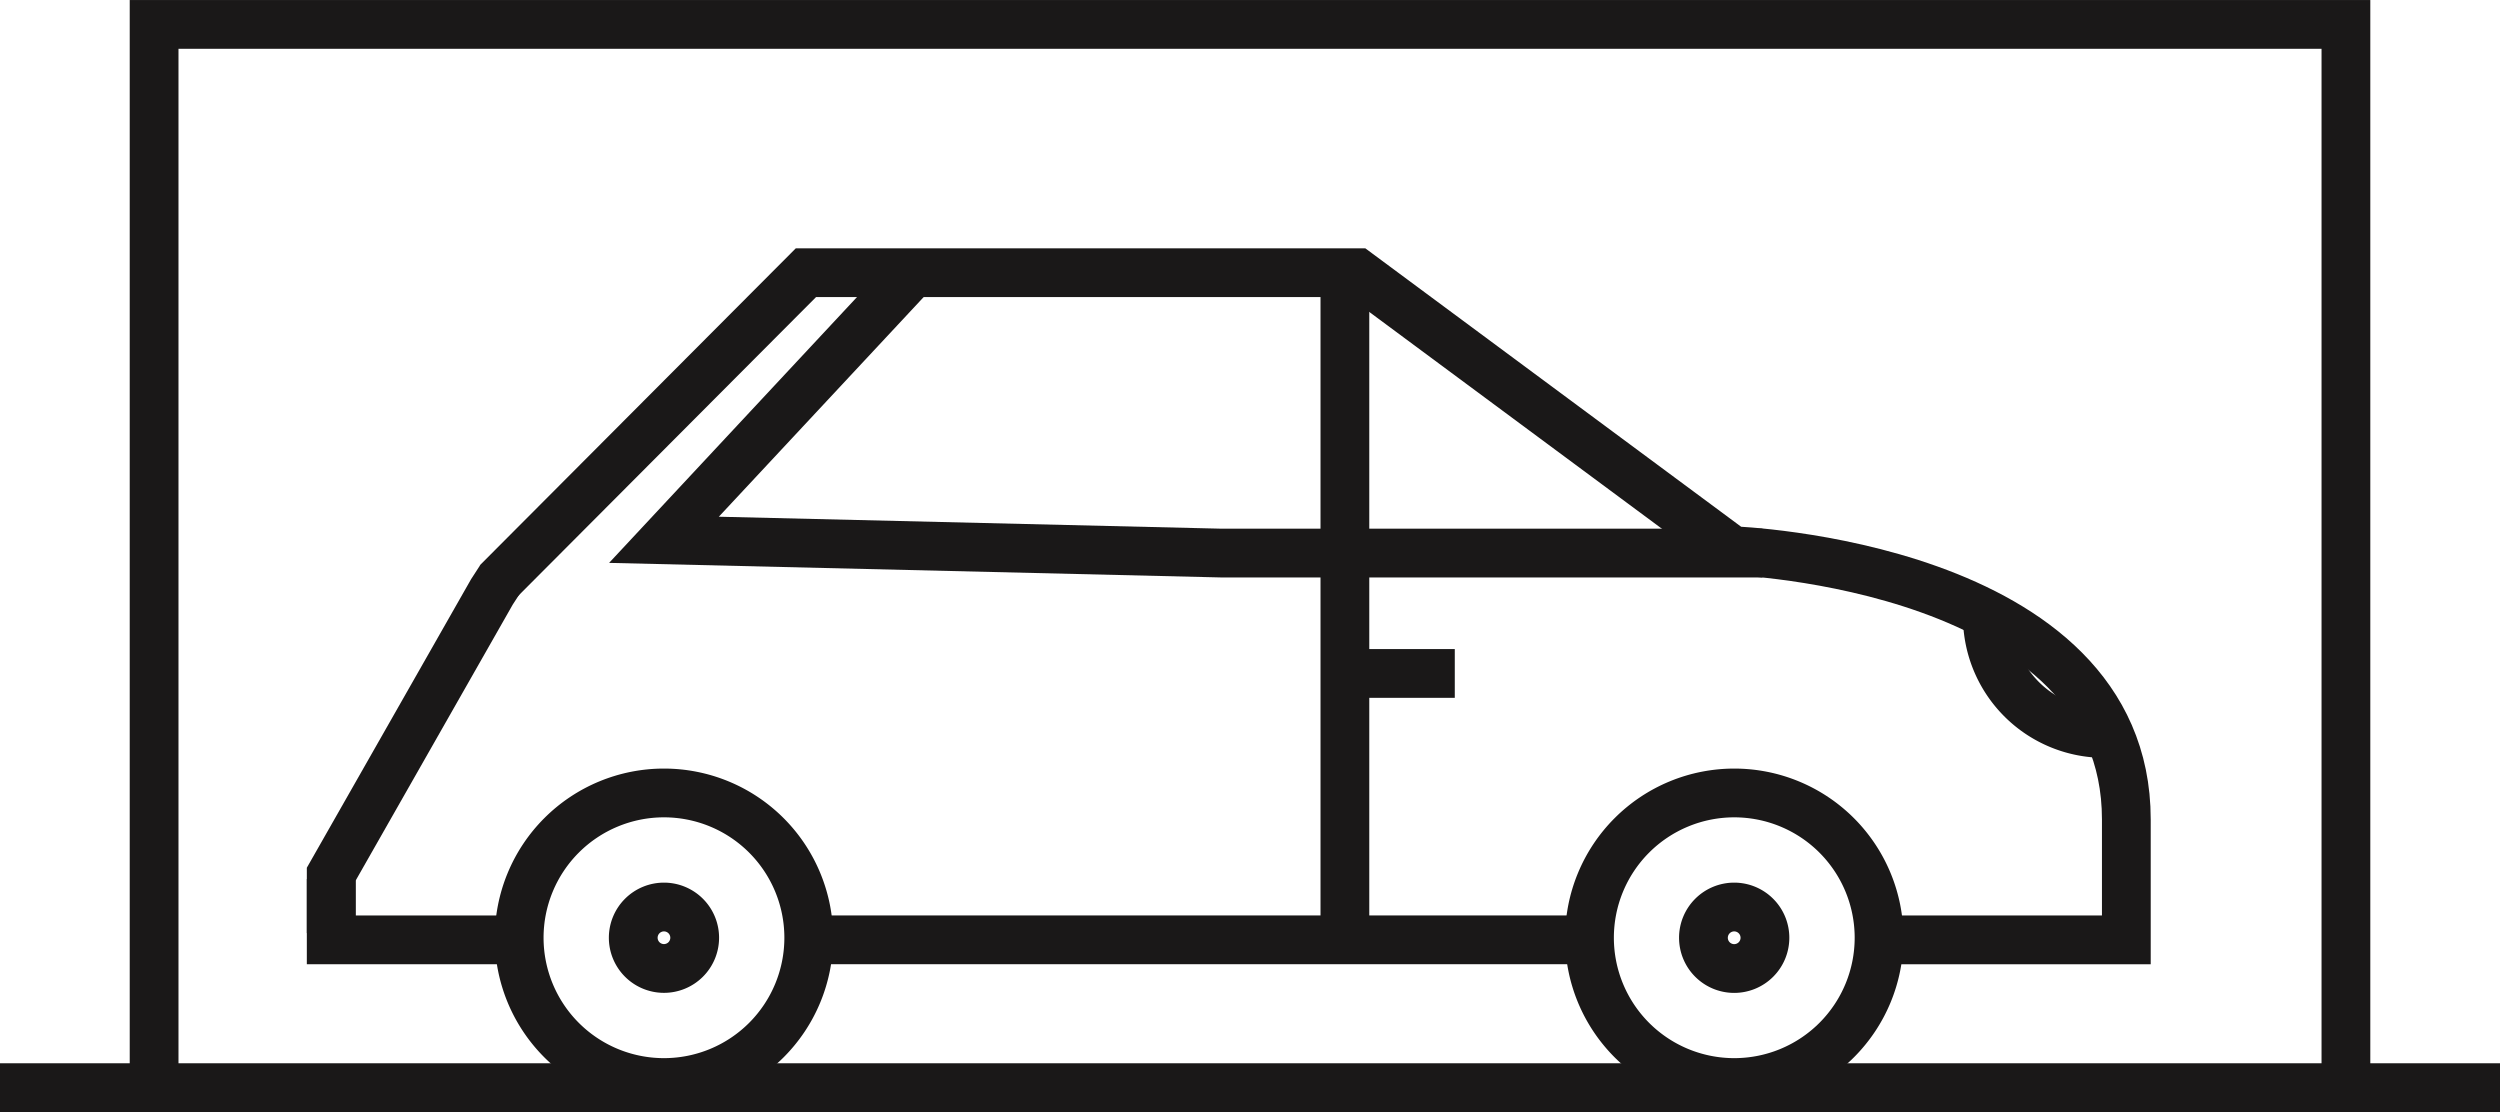 <svg xmlns="http://www.w3.org/2000/svg" width="92.275" height="41.045" viewBox="0 0 92.275 41.045">
  <g id="Group_10027" data-name="Group 10027" transform="translate(0.586 0.586)">
    <g id="Group_10028" data-name="Group 10028" transform="translate(0 0.001)">
      <path id="Path_9216" data-name="Path 9216" d="M7.019,39.662V.432h80.9v39.23" transform="translate(-1.917 -0.118)" fill="none" stroke="#1a1818" stroke-linecap="square" stroke-miterlimit="10" stroke-width="1.8"/>
      <path id="Path_9217" data-name="Path 9217" d="M75.15,37.666h9.424V33.22c0-9.406-14.536-9.918-14.536-9.918L56.187,13.041H35.838l-11.4,11.436" transform="translate(-6.677 -3.563)" fill="none" stroke="#1a1818" stroke-miterlimit="10" stroke-width="1.8"/>
      <line id="Line_4766" data-name="Line 4766" x2="28.733" transform="translate(29.424 34.102)" fill="none" stroke="#1a1818" stroke-miterlimit="10" stroke-width="1.8"/>
      <path id="Path_9218" data-name="Path 9218" d="M16.014,43.831v2.246H23.3" transform="translate(-4.375 -11.974)" fill="none" stroke="#1a1818" stroke-miterlimit="10" stroke-width="1.8"/>
      <path id="Path_9219" data-name="Path 9219" d="M90.6,44.806a5.344,5.344,0,1,1-5.344-5.344A5.344,5.344,0,0,1,90.6,44.806Z" transform="translate(-21.83 -10.781)" fill="none" stroke="#1a1818" stroke-miterlimit="10" stroke-width="1.8"/>
      <path id="Path_9220" data-name="Path 9220" d="M42.107,13.04,32.912,22.9l20.544.489h20" transform="translate(-8.991 -3.563)" fill="none" stroke="#1a1818" stroke-miterlimit="10" stroke-width="1.8"/>
      <line id="Line_4767" data-name="Line 4767" y2="24.497" transform="translate(49.054 9.478)" fill="none" stroke="#1a1818" stroke-miterlimit="10" stroke-width="1.8"/>
      <line id="Line_4768" data-name="Line 4768" x2="4.056" transform="translate(49.054 24.27)" fill="none" stroke="#1a1818" stroke-miterlimit="10" stroke-width="1.8"/>
      <path id="Path_9221" data-name="Path 9221" d="M100.118,30.343a4.318,4.318,0,0,0,4.385,4.431" transform="translate(-27.35 -8.29)" fill="none" stroke="#1a1818" stroke-miterlimit="10" stroke-width="1.8"/>
      <path id="Path_9222" data-name="Path 9222" d="M22.27,28.62l-.324.5L16.014,39.541v2.172" transform="translate(-4.375 -7.861)" fill="none" stroke="#1a1818" stroke-miterlimit="10" stroke-width="1.8"/>
      <path id="Path_9223" data-name="Path 9223" d="M87.97,46.388a1.135,1.135,0,1,1-1.135-1.134A1.135,1.135,0,0,1,87.97,46.388Z" transform="translate(-23.412 -12.363)" fill="none" stroke="#1a1818" stroke-miterlimit="10" stroke-width="1.8"/>
      <path id="Path_9224" data-name="Path 9224" d="M36.248,44.806A5.344,5.344,0,1,1,30.9,39.462,5.343,5.343,0,0,1,36.248,44.806Z" transform="translate(-6.983 -10.781)" fill="none" stroke="#1a1818" stroke-miterlimit="10" stroke-width="1.8"/>
      <path id="Path_9225" data-name="Path 9225" d="M33.62,46.388a1.134,1.134,0,1,1-1.134-1.134A1.134,1.134,0,0,1,33.62,46.388Z" transform="translate(-8.565 -12.363)" fill="none" stroke="#1a1818" stroke-miterlimit="10" stroke-width="1.8"/>
      <line id="Line_4769" data-name="Line 4769" x1="90.475" transform="translate(0.314 39.559)" fill="none" stroke="#1a1818" stroke-linecap="square" stroke-linejoin="bevel" stroke-width="1.8"/>
    </g>
  </g>
</svg>
